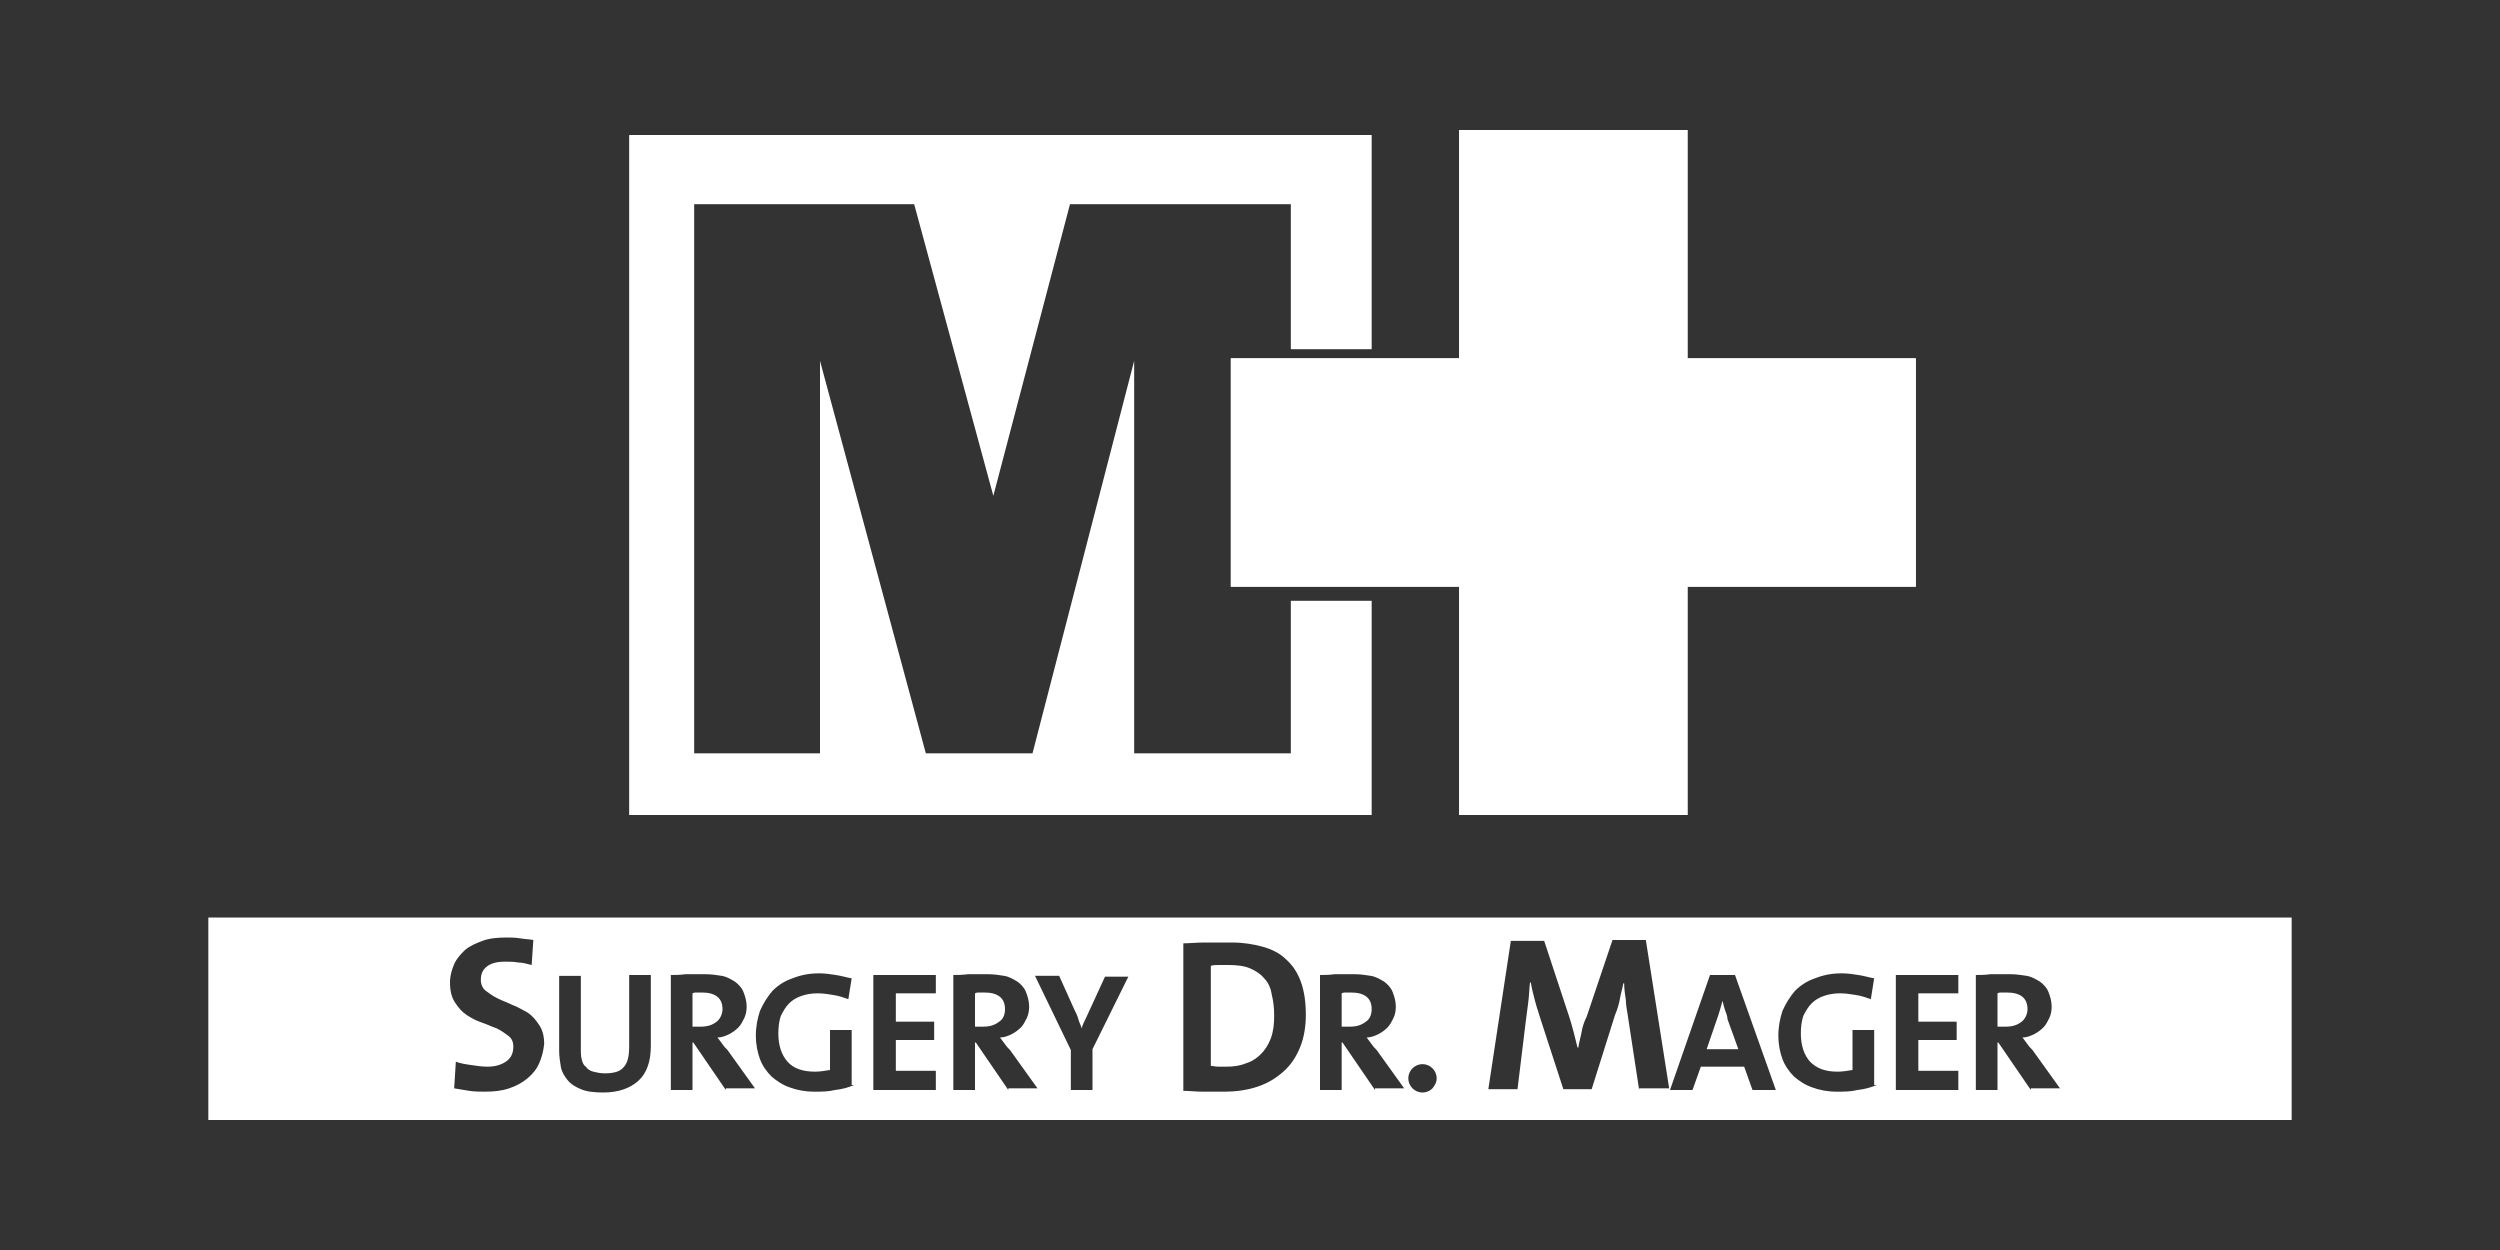 <?xml version="1.0" encoding="utf-8"?>
<!-- Generator: Adobe Illustrator 19.0.0, SVG Export Plug-In . SVG Version: 6.00 Build 0)  -->
<svg version="1.1" id="flowerpower" xmlns="http://www.w3.org/2000/svg" xmlns:xlink="http://www.w3.org/1999/xlink" x="0px"
	 y="0px" width="300px" height="150px" viewBox="0 0 300 150" style="enable-background:new 0 0 300 150;" xml:space="preserve">
<rect x="0" y="0" width="300" height="150" fill="#333333" stroke="none"/>
<style type="text/css">
	.st0{fill:#FFFFFF;}
</style>
<polygon class="st0" points="229.9,43 202.5,43 202.5,15.6 175.1,15.6 175.1,43 147.7,43 147.7,70.4 175.1,70.4 175.1,97.8 
	202.5,97.8 202.5,70.4 229.9,70.4 "/>
<g>
	<path class="st0" d="M120.6,121.1c0-1.3-0.8-2-2.5-2c-0.2,0-0.4,0-0.6,0c-0.2,0-0.3,0-0.5,0.1v4c0.1,0,0.2,0,0.4,0
		c0.2,0,0.4,0,0.6,0c0.8,0,1.4-0.2,1.9-0.6C120.4,122.3,120.6,121.7,120.6,121.1z"/>
	<path class="st0" d="M164.6,121.1c0-1.3-0.8-2-2.5-2c-0.2,0-0.4,0-0.6,0c-0.2,0-0.3,0-0.5,0.1v4c0.1,0,0.2,0,0.4,0
		c0.2,0,0.4,0,0.6,0c0.8,0,1.4-0.2,1.9-0.6C164.4,122.3,164.6,121.7,164.6,121.1z"/>
	<path class="st0" d="M151.7,117.4c-0.4-0.5-1-0.9-1.7-1.2c-0.7-0.3-1.6-0.4-2.6-0.4c-0.4,0-0.8,0-1.1,0c-0.4,0-0.7,0-1,0.1v12
		c0.2,0,0.5,0.1,0.9,0.1c0.3,0,0.7,0,1,0c0.8,0,1.6-0.1,2.3-0.4c0.7-0.2,1.3-0.6,1.8-1.1c0.5-0.5,0.9-1.1,1.2-1.9
		c0.3-0.8,0.4-1.7,0.4-2.7c0-1-0.1-1.8-0.3-2.6C152.5,118.6,152.2,117.9,151.7,117.4z"/>
	<path class="st0" d="M86.7,121.1c0-1.3-0.8-2-2.5-2c-0.2,0-0.4,0-0.6,0c-0.2,0-0.3,0-0.5,0.1v4c0.1,0,0.2,0,0.4,0
		c0.2,0,0.4,0,0.6,0c0.8,0,1.4-0.2,1.9-0.6C86.4,122.3,86.7,121.7,86.7,121.1z"/>
	<path class="st0" d="M207,121.2c-0.1-0.3-0.2-0.7-0.3-1.1h0c-0.2,0.7-0.4,1.5-0.7,2.3l-1.2,3.5h3.8l-1.3-3.6
		C207.3,121.9,207.1,121.5,207,121.2z"/>
	<path class="st0" d="M25,110.1v24.3h250v-24.3H25z M64.7,127.6c-0.3,0.7-0.8,1.3-1.4,1.8c-0.6,0.5-1.3,0.9-2.2,1.2
		c-0.9,0.3-1.8,0.4-2.9,0.4c-0.6,0-1.3,0-1.9-0.1c-0.6-0.1-1.2-0.2-1.8-0.3l0.2-3.2c0.5,0.2,1.1,0.3,1.8,0.4c0.7,0.1,1.3,0.2,2,0.2
		c0.9,0,1.6-0.2,2.2-0.6c0.6-0.4,0.9-1,0.9-1.8c0-0.6-0.2-1-0.6-1.3c-0.4-0.3-0.8-0.6-1.4-0.9c-0.6-0.2-1.2-0.5-1.8-0.7
		c-0.6-0.2-1.2-0.5-1.8-0.9c-0.6-0.4-1-0.9-1.4-1.5c-0.4-0.6-0.6-1.4-0.6-2.4c0-0.8,0.2-1.5,0.5-2.2c0.3-0.7,0.8-1.2,1.3-1.7
		c0.6-0.5,1.3-0.8,2.1-1.1c0.8-0.3,1.8-0.4,2.9-0.4c0.5,0,1,0,1.6,0.1c0.6,0.1,1.1,0.1,1.6,0.2l-0.2,3c-0.5-0.1-1-0.3-1.6-0.3
		c-0.5-0.1-1.1-0.1-1.6-0.1c-1,0-1.7,0.2-2.2,0.6c-0.5,0.4-0.7,0.9-0.7,1.6c0,0.5,0.2,1,0.6,1.3c0.4,0.3,0.8,0.6,1.4,0.9
		c0.6,0.3,1.2,0.5,1.8,0.8c0.6,0.2,1.2,0.6,1.8,0.9c0.6,0.4,1,0.9,1.4,1.5c0.4,0.6,0.6,1.3,0.6,2.3C65.2,126.2,65,126.9,64.7,127.6z
		 M78.1,125.5c0,1.9-0.5,3.3-1.5,4.2c-1,0.9-2.4,1.4-4.2,1.4c-1.1,0-2-0.1-2.7-0.4c-0.7-0.3-1.2-0.6-1.6-1.1c-0.4-0.5-0.7-1-0.8-1.6
		c-0.1-0.6-0.2-1.2-0.2-1.9v-9h2.6v8.8c0,0.4,0,0.8,0.1,1.2s0.2,0.7,0.5,0.9c0.2,0.3,0.5,0.5,0.9,0.6c0.4,0.1,0.8,0.2,1.4,0.2
		c1,0,1.8-0.2,2.2-0.7c0.5-0.5,0.7-1.3,0.7-2.5V117h2.6V125.5z M87.1,130.8l-3.9-5.7h-0.1v5.7h-2.6V117c0.5,0,1.1,0,1.8-0.1
		c0.6,0,1.4,0,2.2,0c0.8,0,1.5,0.1,2.1,0.2c0.6,0.1,1.1,0.4,1.6,0.7c0.4,0.3,0.8,0.7,1,1.2c0.2,0.5,0.4,1.1,0.4,1.8
		c0,0.5-0.1,1-0.3,1.4c-0.2,0.4-0.4,0.8-0.7,1.1c-0.3,0.3-0.7,0.6-1.1,0.8s-0.9,0.4-1.4,0.4c0.2,0.3,0.4,0.5,0.6,0.8
		c0.2,0.3,0.4,0.5,0.6,0.7l3.3,4.6H87.1z M102.5,130.2c-0.7,0.3-1.4,0.5-2.3,0.6c-0.8,0.2-1.6,0.2-2.5,0.2c-1.1,0-2.1-0.2-2.9-0.5
		c-0.9-0.3-1.6-0.8-2.2-1.3c-0.6-0.6-1.1-1.3-1.4-2.1c-0.3-0.8-0.5-1.8-0.5-2.8c0-1.1,0.2-2.1,0.5-3c0.4-0.9,0.9-1.7,1.5-2.4
		c0.7-0.7,1.5-1.2,2.4-1.5c1-0.4,2-0.6,3.2-0.6c0.7,0,1.4,0.1,2,0.2c0.7,0.1,1.3,0.3,1.9,0.4l-0.4,2.5c-0.6-0.2-1.1-0.4-1.8-0.5
		c-0.6-0.1-1.2-0.2-1.9-0.2c-0.7,0-1.3,0.1-1.9,0.3c-0.6,0.2-1.1,0.5-1.5,0.9c-0.4,0.4-0.7,0.9-1,1.5c-0.2,0.6-0.3,1.3-0.3,2.1
		c0,1.5,0.4,2.6,1.1,3.4s1.8,1.2,3.3,1.2c0.6,0,1.2-0.1,1.8-0.2v-4.8h2.6V130.2z M112.3,119.2h-4.8v3.4h4.6v2.2h-4.6v3.7h4.8v2.3
		h-7.5V117h7.5V119.2z M121,130.8l-3.9-5.7H117v5.7h-2.6V117c0.5,0,1.1,0,1.8-0.1c0.6,0,1.4,0,2.2,0c0.8,0,1.5,0.1,2.1,0.2
		c0.6,0.1,1.1,0.4,1.6,0.7c0.4,0.3,0.8,0.7,1,1.2c0.2,0.5,0.4,1.1,0.4,1.8c0,0.5-0.1,1-0.3,1.4c-0.2,0.4-0.4,0.8-0.7,1.1
		c-0.3,0.3-0.7,0.6-1.1,0.8c-0.4,0.2-0.9,0.4-1.4,0.4c0.2,0.3,0.4,0.5,0.6,0.8c0.2,0.3,0.4,0.5,0.6,0.7l3.3,4.6H121z M131.1,125.9
		v4.9h-2.6V126l-4.3-8.9h2.9l1.8,4c0.2,0.4,0.4,0.8,0.5,1.2c0.1,0.4,0.3,0.7,0.4,1.1h0c0.1-0.4,0.3-0.8,0.5-1.2
		c0.2-0.4,0.4-0.9,0.6-1.3l1.7-3.7h2.8L131.1,125.9z M156,125.7c-0.5,1.2-1.1,2.1-2,2.9c-0.9,0.8-1.9,1.4-3.1,1.8
		c-1.2,0.4-2.5,0.6-4,0.6c-0.9,0-1.8,0-2.6,0c-0.8,0-1.6-0.1-2.3-0.1v-17.7c0.7,0,1.6-0.1,2.6-0.1c1,0,2.1,0,3.2,0
		c1.4,0,2.6,0.2,3.7,0.5c1.1,0.3,2.1,0.8,2.8,1.5c0.8,0.7,1.4,1.6,1.8,2.7c0.4,1.1,0.6,2.4,0.6,4C156.7,123.1,156.5,124.5,156,125.7
		z M165,130.8l-3.9-5.7h-0.1v5.7h-2.6V117c0.5,0,1.1,0,1.8-0.1c0.6,0,1.4,0,2.2,0c0.8,0,1.5,0.1,2.1,0.2c0.6,0.1,1.1,0.4,1.6,0.7
		c0.4,0.3,0.8,0.7,1,1.2c0.2,0.5,0.4,1.1,0.4,1.8c0,0.5-0.1,1-0.3,1.4c-0.2,0.4-0.4,0.8-0.7,1.1c-0.3,0.3-0.7,0.6-1.1,0.8
		s-0.9,0.4-1.4,0.4c0.2,0.3,0.4,0.5,0.6,0.8c0.2,0.3,0.4,0.5,0.6,0.7l3.3,4.6H165z M171.9,130.6c-0.3,0.3-0.7,0.5-1.2,0.5
		c-0.5,0-0.9-0.2-1.2-0.5c-0.3-0.3-0.5-0.7-0.5-1.2c0-0.5,0.2-0.9,0.5-1.2c0.3-0.3,0.7-0.5,1.2-0.5c0.5,0,0.9,0.2,1.2,0.5
		c0.3,0.3,0.5,0.7,0.5,1.2C172.4,129.9,172.2,130.2,171.9,130.6z M196.7,130.8l-1.3-8.5c-0.1-0.8-0.3-1.6-0.3-2.3
		c-0.1-0.7-0.2-1.3-0.2-2h-0.1c-0.1,0.6-0.3,1.2-0.4,1.8c-0.1,0.6-0.3,1.3-0.6,2l-2.8,8.9h-3.4l-2.7-8.3c-0.2-0.7-0.5-1.5-0.7-2.3
		c-0.2-0.8-0.4-1.5-0.5-2.2h-0.1c-0.1,0.8-0.1,1.5-0.2,2.3c-0.1,0.7-0.2,1.5-0.3,2.3l-1,8.2h-3.5l2.7-17.8h4l3,9.1
		c0.4,1.2,0.7,2.5,1,3.7h0.1c0.1-0.7,0.3-1.3,0.4-1.9c0.1-0.6,0.3-1.2,0.6-1.8l3.1-9.2h4l2.8,17.8H196.7z M210.3,130.8l-1-2.8h-5.2
		l-1,2.8h-2.7l4.8-13.8h3l4.9,13.8H210.3z M225.2,130.2c-0.7,0.3-1.4,0.5-2.3,0.6c-0.8,0.2-1.6,0.2-2.5,0.2c-1.1,0-2.1-0.2-2.9-0.5
		c-0.9-0.3-1.6-0.8-2.2-1.3c-0.6-0.6-1.1-1.3-1.4-2.1c-0.3-0.8-0.5-1.8-0.5-2.8c0-1.1,0.2-2.1,0.5-3c0.4-0.9,0.9-1.7,1.5-2.4
		c0.7-0.7,1.5-1.2,2.4-1.5c1-0.4,2-0.6,3.2-0.6c0.7,0,1.4,0.1,2,0.2c0.7,0.1,1.3,0.3,1.9,0.4l-0.4,2.5c-0.6-0.2-1.1-0.4-1.8-0.5
		c-0.6-0.1-1.2-0.2-1.9-0.2c-0.7,0-1.3,0.1-1.9,0.3c-0.6,0.2-1.1,0.5-1.5,0.9c-0.4,0.4-0.7,0.9-1,1.5c-0.2,0.6-0.3,1.3-0.3,2.1
		c0,1.5,0.4,2.6,1.1,3.4c0.8,0.8,1.8,1.2,3.3,1.2c0.6,0,1.2-0.1,1.8-0.2v-4.8h2.6V130.2z M235,119.2h-4.8v3.4h4.6v2.2h-4.6v3.7h4.8
		v2.3h-7.5V117h7.5V119.2z M243.7,130.8l-3.9-5.7h-0.1v5.7h-2.6V117c0.5,0,1.1,0,1.8-0.1c0.6,0,1.4,0,2.2,0c0.8,0,1.5,0.1,2.1,0.2
		c0.6,0.1,1.1,0.4,1.6,0.7c0.4,0.3,0.8,0.7,1,1.2c0.2,0.5,0.4,1.1,0.4,1.8c0,0.5-0.1,1-0.3,1.4c-0.2,0.4-0.4,0.8-0.7,1.1
		c-0.3,0.3-0.7,0.6-1.1,0.8c-0.4,0.2-0.9,0.4-1.4,0.4c0.2,0.3,0.4,0.5,0.6,0.8c0.2,0.3,0.4,0.5,0.6,0.7l3.3,4.6H243.7z"/>
	<path class="st0" d="M243.3,121.1c0-1.3-0.8-2-2.5-2c-0.2,0-0.4,0-0.6,0c-0.2,0-0.3,0-0.5,0.1v4c0.1,0,0.2,0,0.4,0
		c0.2,0,0.4,0,0.6,0c0.8,0,1.4-0.2,1.9-0.6C243,122.3,243.3,121.7,243.3,121.1z"/>
</g>
<polygon class="st0" points="229.9,43 202.5,43 202.5,15.6 175.1,15.6 175.1,43 147.7,43 147.7,70.4 175.1,70.4 175.1,97.8 
	202.5,97.8 202.5,70.4 229.9,70.4 "/>
<polygon class="st0" points="154.9,72.1 154.9,90.4 136.1,90.4 136.1,43.3 123.9,90.4 111.1,90.4 98.4,43.3 98.4,90.4 83.3,90.4 
	83.3,24.5 109.7,24.5 119.2,59.5 128.4,24.5 154.9,24.5 154.9,41.9 164.6,41.9 164.6,16.2 75.5,16.2 75.5,97.8 164.6,97.8 
	164.6,72.1 "/>
</svg>

